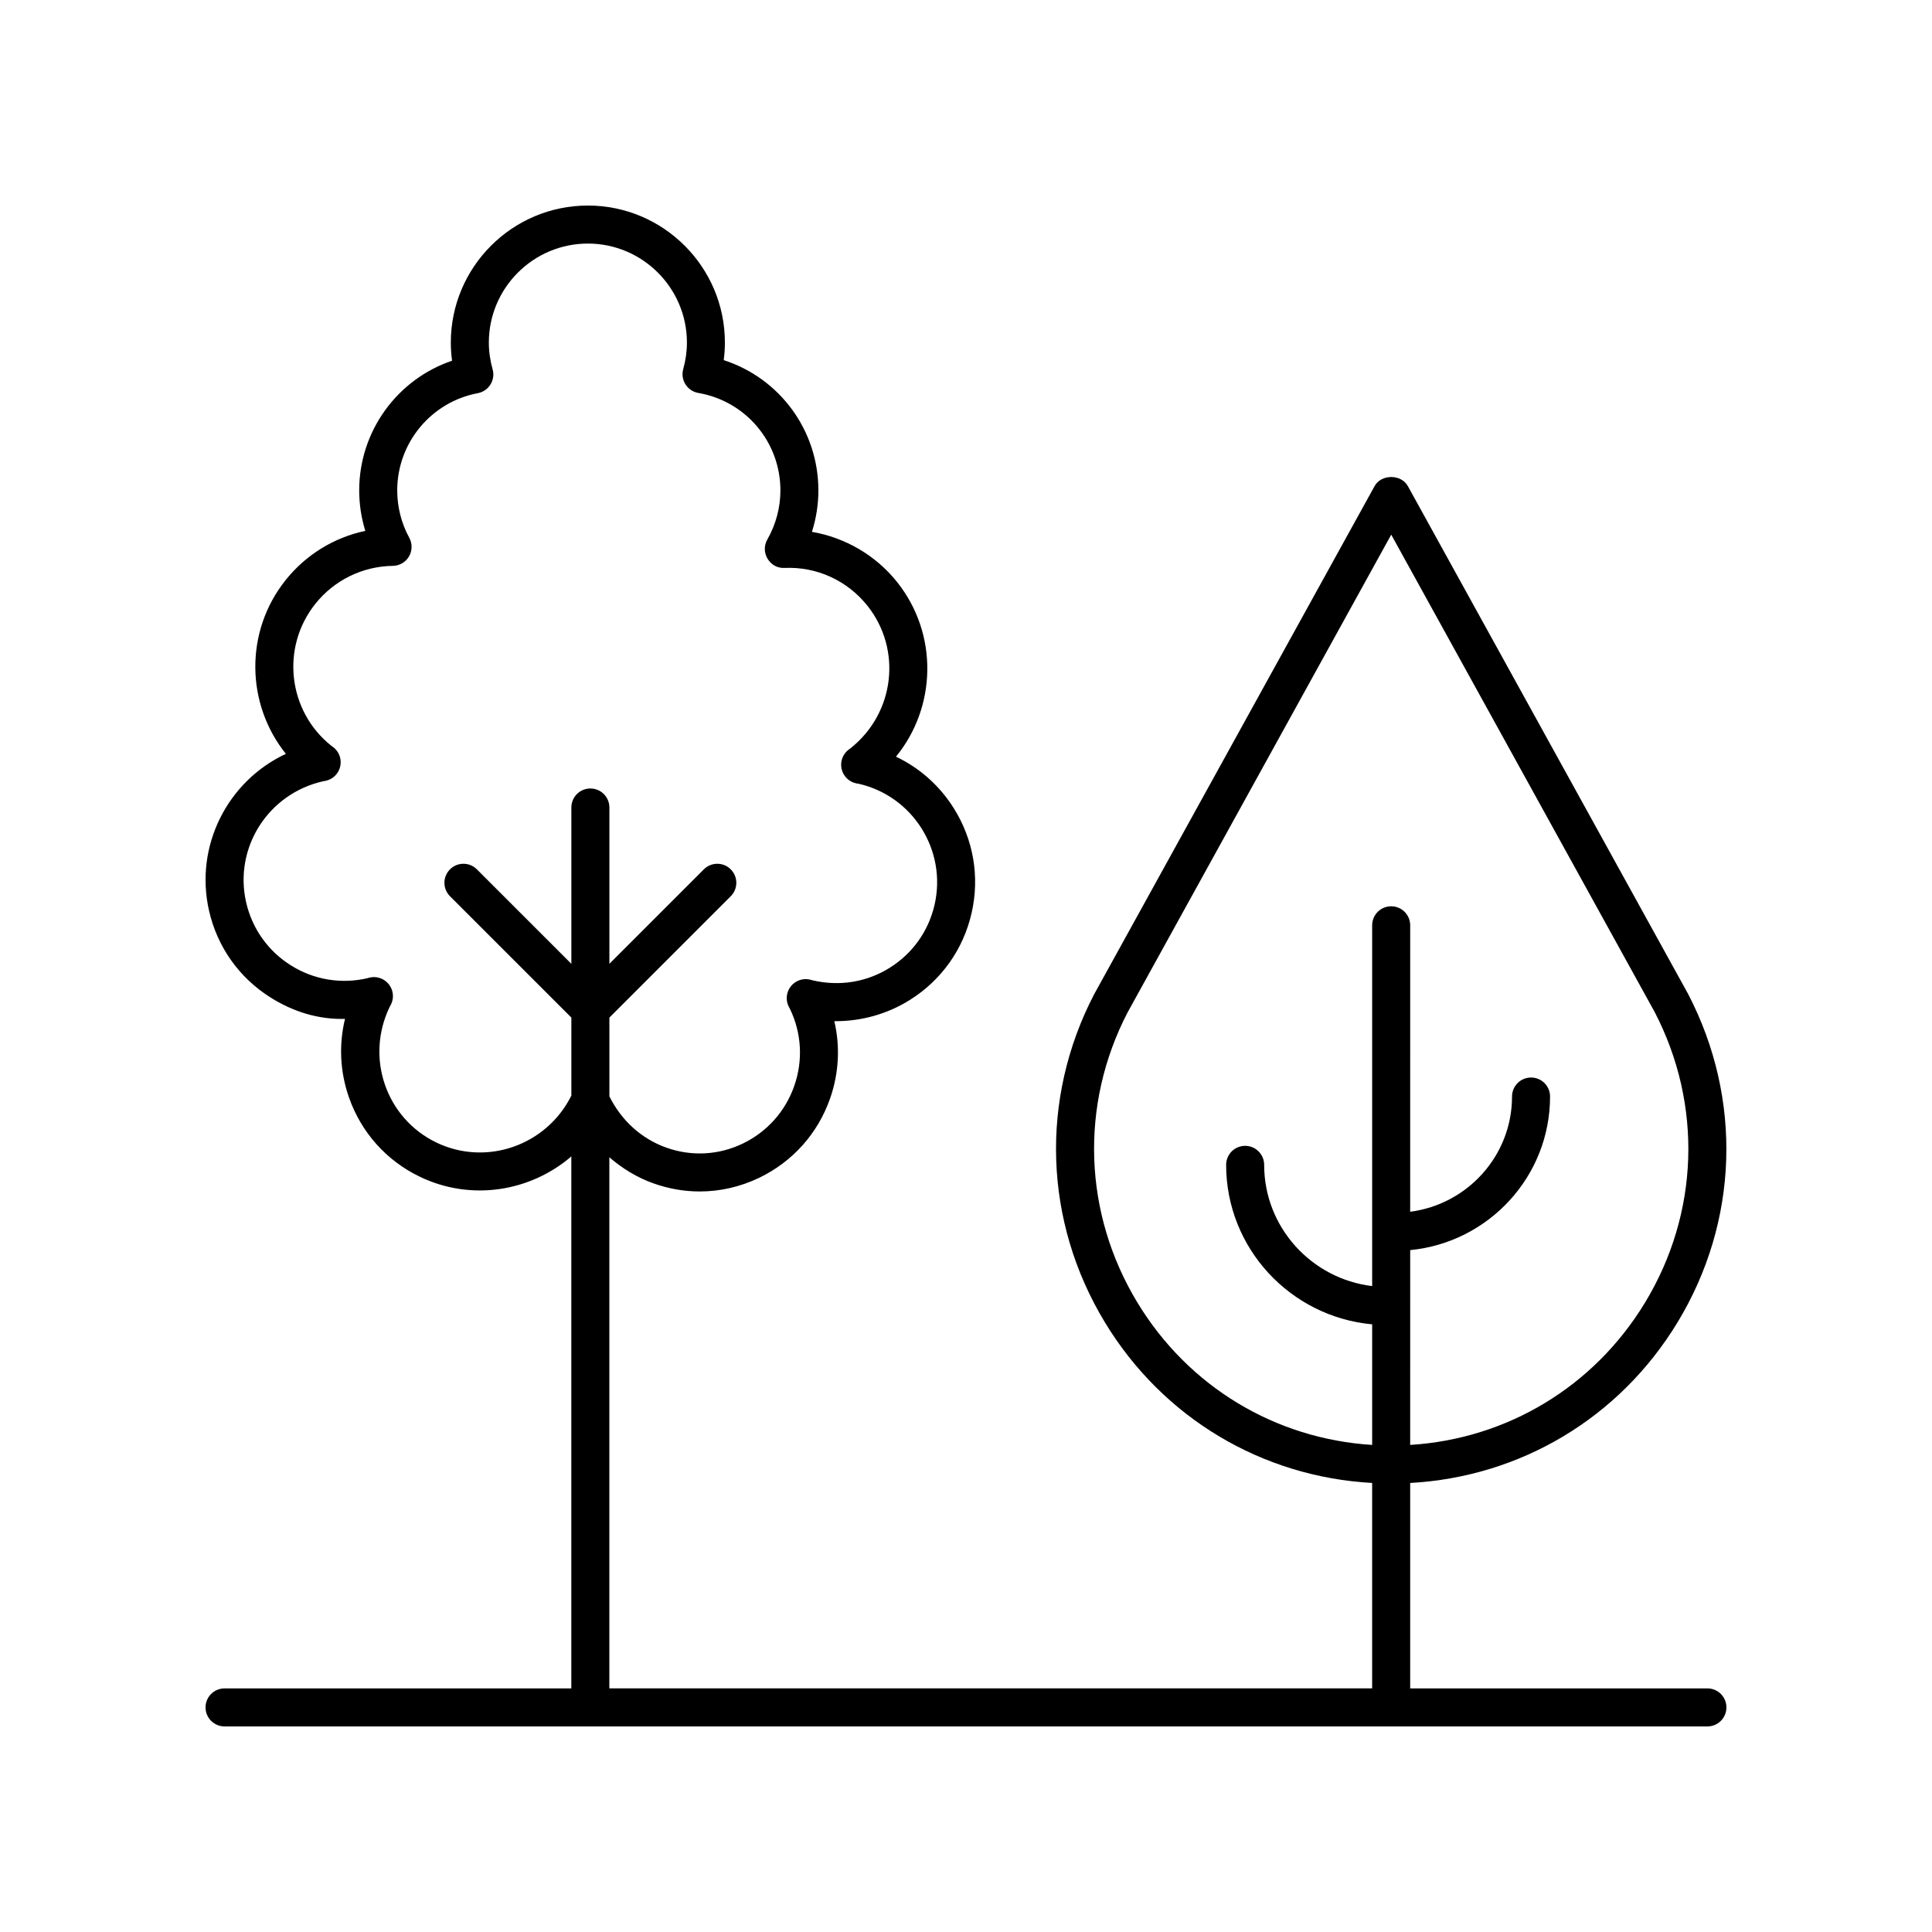 <?xml version="1.0" encoding="UTF-8"?>
<!-- Uploaded to: SVG Repo, www.svgrepo.com, Generator: SVG Repo Mixer Tools -->
<svg fill="#000000" width="800px" height="800px" version="1.1" viewBox="144 144 512 512" xmlns="http://www.w3.org/2000/svg">
 <path d="m203.51 601.52h392.97c2.781 0 5.039-2.254 5.039-5.039 0-2.781-2.254-5.039-5.039-5.039h-78.77v-54.438c29.25-1.613 55.457-17.23 70.812-42.5 16.23-26.715 17.316-59.227 2.852-87.078l-74.277-134.6c-1.77-3.211-7.051-3.211-8.82 0l-74.344 134.71c-14.402 27.742-13.312 60.25 2.914 86.965 15.348 25.266 41.543 40.879 70.785 42.5v54.438h-202.15v-140.75c3.406 2.949 7.293 5.34 11.637 6.898 4.023 1.445 8.18 2.164 12.32 2.164 5.387 0 10.75-1.215 15.758-3.625 8.863-4.269 15.535-11.734 18.785-21.02 2.336-6.684 2.703-13.738 1.125-20.48 7.039 0.055 13.961-1.824 20.062-5.656 8.328-5.234 14.121-13.398 16.312-22.992 2.188-9.59 0.512-19.461-4.723-27.793-3.769-6.004-9.066-10.688-15.316-13.656 10.758-13.141 11.293-32.492 0.289-46.293-5.644-7.074-13.738-11.77-22.562-13.293 1.129-3.543 1.711-7.25 1.711-10.98 0-15.957-10.281-29.746-25.086-34.523 0.207-1.551 0.309-3.106 0.309-4.648 0.008-20.027-16.289-36.32-36.312-36.32-20.027 0-36.32 16.297-36.32 36.32 0 1.59 0.109 3.195 0.328 4.801-14.52 4.93-24.609 18.66-24.609 34.371 0 3.644 0.551 7.266 1.617 10.723-8.281 1.75-15.742 6.312-21.129 13.062-10.93 13.703-10.477 32.879 0.082 46.031-15.402 7.172-24.289 24.375-20.359 41.59 2.188 9.59 7.984 17.758 16.316 22.992 5.996 3.769 12.695 5.844 19.711 5.656-1.664 6.836-1.328 14.016 1.051 20.812 3.25 9.285 9.922 16.754 18.785 21.02 13.613 6.555 29.316 3.926 40.141-5.387v140.98h-91.898c-2.781 0-5.039 2.254-5.039 5.039 0.004 2.781 2.258 5.039 5.039 5.039zm241.96-112.25c-14.387-23.68-15.355-52.496-2.644-76.973l69.863-126.61 69.805 126.49c12.77 24.59 11.805 53.406-2.582 77.086-13.512 22.238-36.5 36.059-62.199 37.656l0.004-51.629c20.773-2.012 37.066-19.488 37.066-40.699 0-2.781-2.254-5.039-5.039-5.039-2.781 0-5.039 2.254-5.039 5.039 0 15.645-11.789 28.574-26.992 30.535l0.004-75.914c0-2.781-2.254-5.039-5.039-5.039-2.781 0-5.039 2.254-5.039 5.039v95.613c-16.102-1.945-28.621-15.598-28.621-32.129 0-2.781-2.254-5.039-5.039-5.039-2.781 0-5.039 2.254-5.039 5.039 0 22.09 17.031 40.277 38.699 42.266v31.957c-25.688-1.605-48.664-15.422-62.168-37.656zm-185.83-42.492c-13.293-6.402-18.898-22.426-12.379-35.93 0.031-0.055 0.266-0.48 0.297-0.535 0.926-1.766 0.723-3.906-0.516-5.469-1.238-1.559-3.285-2.25-5.207-1.75l-0.566 0.164c-6.969 1.586-14.141 0.367-20.188-3.43-6.051-3.805-10.262-9.734-11.852-16.703-3.285-14.383 5.75-28.754 20.363-32.074 0.066-0.012 0.566-0.098 0.633-0.109 1.949-0.383 3.496-1.883 3.938-3.82 0.441-1.941-0.297-3.957-1.891-5.152l-0.477-0.336c-11.535-9.199-13.434-26.07-4.234-37.605 5.012-6.281 12.5-9.953 20.551-10.07 1.766-0.027 3.387-0.973 4.277-2.496 0.887-1.523 0.914-3.406 0.07-4.953-2.09-3.824-3.191-8.164-3.191-12.547 0-12.602 8.984-23.441 21.363-25.77 1.387-0.262 2.602-1.094 3.348-2.297 0.746-1.199 0.953-2.656 0.57-4.016-0.664-2.367-1-4.754-1-7.086 0-14.473 11.773-26.246 26.246-26.246s26.246 11.773 26.246 26.246c0 2.312-0.328 4.676-0.98 7.027-0.383 1.371-0.164 2.84 0.598 4.043 0.762 1.203 1.996 2.027 3.398 2.269 12.609 2.176 21.758 13.039 21.758 25.832 0 4.543-1.199 9.035-3.465 13-0.91 1.586-0.887 3.543 0.062 5.109 0.949 1.566 2.59 2.543 4.5 2.43 8.535-0.367 16.617 3.324 21.957 10.02 9.199 11.539 7.297 28.406-4.453 37.758-0.043 0.031-0.43 0.301-0.473 0.336-1.598 1.184-2.348 3.195-1.918 5.137 0.43 1.945 1.961 3.449 3.91 3.848 0.043 0.008 0.535 0.09 0.66 0.109 14.355 3.309 23.359 17.664 20.078 32.031-1.59 6.969-5.797 12.902-11.852 16.703-6.051 3.801-13.23 5.016-20.406 3.367-0.066-0.02-0.559-0.16-0.625-0.176-1.918-0.508-3.945 0.176-5.188 1.715-1.242 1.543-1.465 3.668-0.574 5.434l0.309 0.555c3.102 6.438 3.508 13.699 1.145 20.445-2.359 6.746-7.207 12.168-13.645 15.273-6.41 3.082-13.617 3.453-20.301 1.059-6.535-2.348-11.809-7.098-15.043-13.57v-20.879l32.16-32.16c1.969-1.969 1.969-5.156 0-7.125s-5.156-1.969-7.125 0l-25.035 25.035v-41.426c0-2.781-2.254-5.039-5.039-5.039-2.781 0-5.039 2.254-5.039 5.039v41.426l-25.039-25.035c-1.969-1.969-5.156-1.969-7.125 0s-1.969 5.156 0 7.125l32.164 32.16v20.672c-6.566 13.223-22.543 18.816-35.777 12.438z"/>
</svg>
